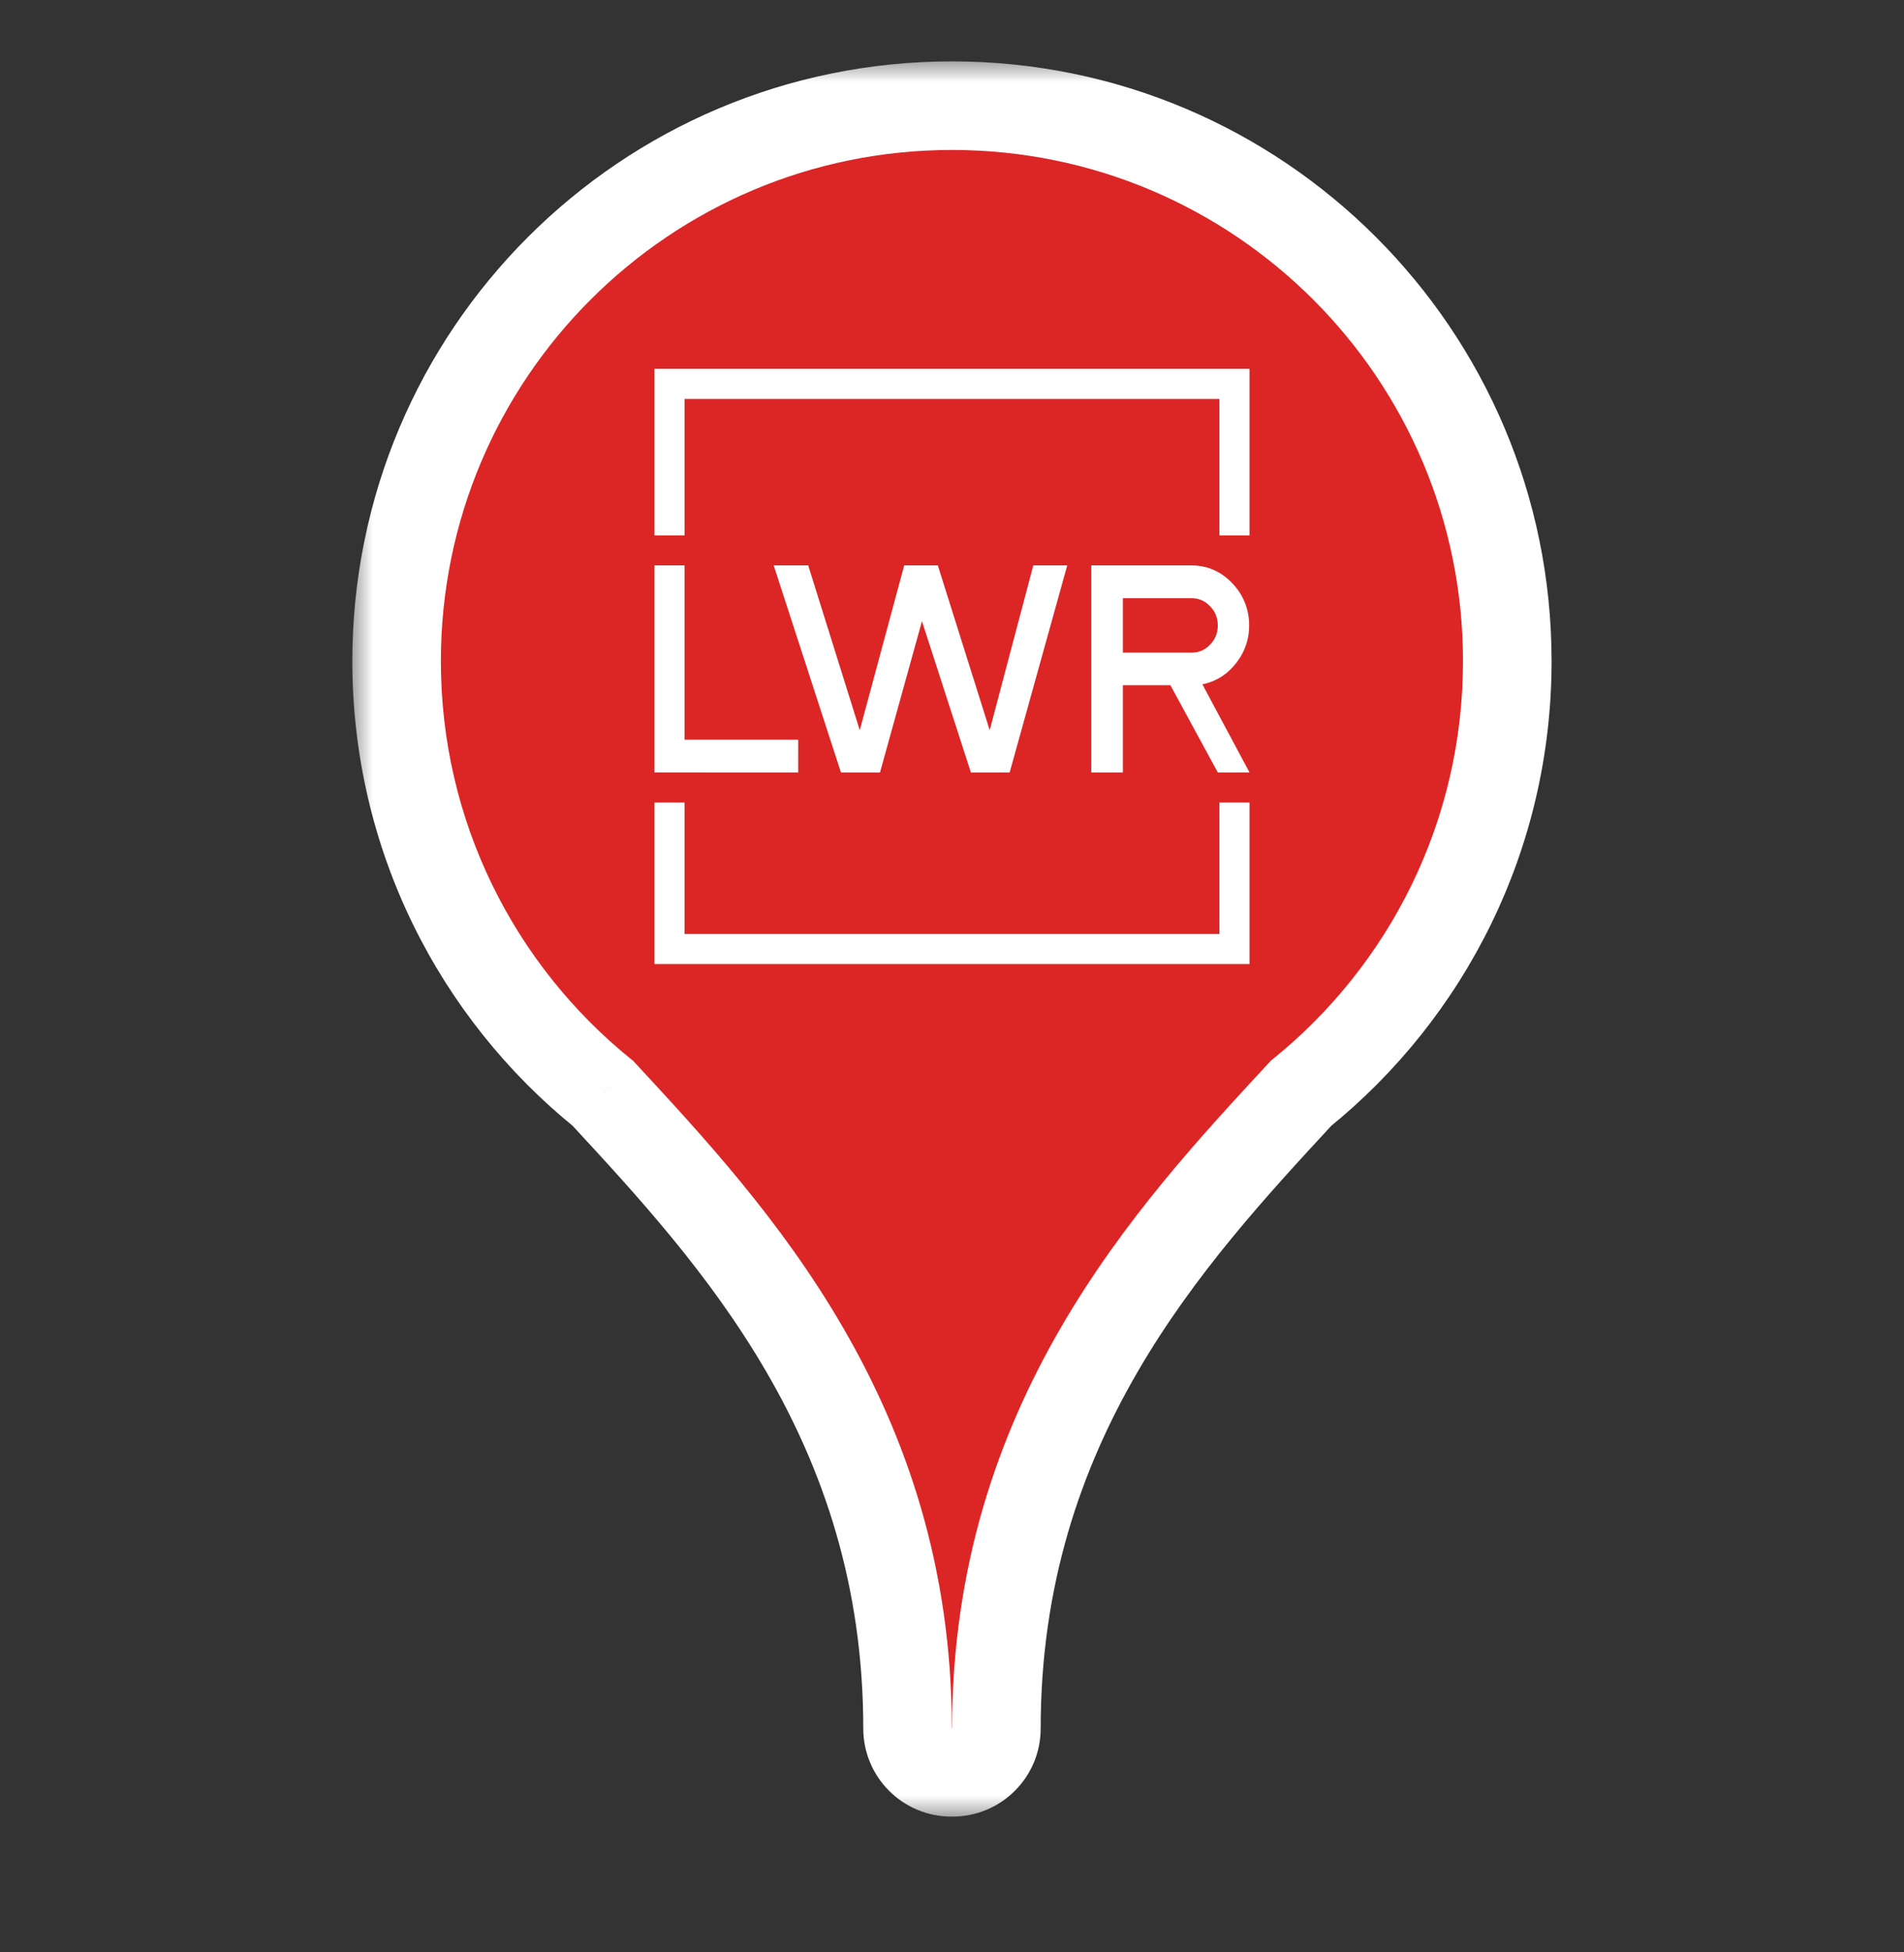 <svg width="40" height="41" viewBox="0 0 40 41" fill="none" xmlns="http://www.w3.org/2000/svg">
<rect x="0" y="0" width="40" height="41" fill="#333333" stroke="none"/>
<g id="poit">
<g id="Union">
<mask id="path-1-outside-1_1308_134490" maskUnits="userSpaceOnUse" x="7.332" y="1.219" width="26" height="37" fill="black">
<rect fill="white" x="7.332" y="1.219" width="26" height="37"/>
<path fill-rule="evenodd" clip-rule="evenodd" d="M19.999 37.219H19.999H19.987C19.478 37.219 19.066 36.806 19.066 36.298C19.066 29.877 15.426 25.942 12.701 22.997L12.668 22.962C10.023 20.823 8.332 17.552 8.332 13.885C8.332 7.442 13.555 2.219 19.999 2.219C26.442 2.219 31.665 7.442 31.665 13.885C31.665 17.55 29.976 20.82 27.332 22.959C27.321 22.972 27.309 22.984 27.298 22.997C24.572 25.942 20.932 29.877 20.932 36.298C20.932 36.806 20.52 37.219 20.011 37.219H19.999Z"/>
</mask>
<path fill-rule="evenodd" clip-rule="evenodd" d="M19.999 37.219H19.999H19.987C19.478 37.219 19.066 36.806 19.066 36.298C19.066 29.877 15.426 25.942 12.701 22.997L12.668 22.962C10.023 20.823 8.332 17.552 8.332 13.885C8.332 7.442 13.555 2.219 19.999 2.219C26.442 2.219 31.665 7.442 31.665 13.885C31.665 17.55 29.976 20.82 27.332 22.959C27.321 22.972 27.309 22.984 27.298 22.997C24.572 25.942 20.932 29.877 20.932 36.298C20.932 36.806 20.52 37.219 20.011 37.219H19.999Z" fill="#DC2626"/>
<path d="M12.701 22.997L12.018 23.629H12.018L12.701 22.997ZM12.668 22.962L13.351 22.331L13.306 22.281L13.253 22.239L12.668 22.962ZM27.332 22.959L26.747 22.236L26.695 22.278L26.65 22.328L27.332 22.959ZM27.298 22.997L26.615 22.365L26.615 22.365L27.298 22.997ZM19.999 38.149H19.999V36.288H19.999V38.149ZM19.987 38.149H19.999V36.288H19.987V38.149ZM18.136 36.298C18.136 37.32 18.965 38.149 19.987 38.149V36.288C19.986 36.288 19.987 36.288 19.988 36.289C19.989 36.289 19.99 36.289 19.991 36.29C19.993 36.29 19.994 36.291 19.994 36.291C19.994 36.291 19.994 36.292 19.995 36.294C19.996 36.295 19.996 36.296 19.996 36.297C19.996 36.298 19.996 36.298 19.996 36.298H18.136ZM12.018 23.629C14.749 26.58 18.136 30.274 18.136 36.298H19.996C19.996 29.479 16.103 25.305 13.383 22.365L12.018 23.629ZM11.986 23.594L12.018 23.629L13.383 22.365L13.351 22.331L11.986 23.594ZM7.402 13.885C7.402 17.845 9.23 21.378 12.084 23.686L13.253 22.239C10.817 20.269 9.262 17.259 9.262 13.885H7.402ZM19.999 1.289C13.042 1.289 7.402 6.928 7.402 13.885H9.262C9.262 7.956 14.069 3.149 19.999 3.149V1.289ZM32.596 13.885C32.596 6.928 26.956 1.289 19.999 1.289V3.149C25.928 3.149 30.735 7.956 30.735 13.885H32.596ZM27.918 23.683C30.77 21.375 32.596 17.843 32.596 13.885H30.735C30.735 17.258 29.181 20.266 26.747 22.236L27.918 23.683ZM27.98 23.629C27.992 23.616 28.004 23.604 28.015 23.591L26.65 22.328C26.638 22.34 26.627 22.353 26.615 22.365L27.98 23.629ZM21.863 36.298C21.863 30.274 25.25 26.58 27.98 23.629L26.615 22.365C23.895 25.305 20.002 29.479 20.002 36.298H21.863ZM20.011 38.149C21.034 38.149 21.863 37.32 21.863 36.298H20.002C20.002 36.298 20.002 36.298 20.002 36.297C20.002 36.296 20.003 36.295 20.003 36.294C20.004 36.292 20.005 36.291 20.005 36.291C20.005 36.291 20.006 36.29 20.007 36.29C20.008 36.289 20.009 36.289 20.01 36.289C20.011 36.288 20.012 36.288 20.011 36.288V38.149ZM19.999 38.149H20.011V36.288H19.999V38.149Z" fill="white" mask="url(#path-1-outside-1_1308_134490)"/>
</g>
<g id="Group">
<g id="Group_2">
<g id="Group_3">
<path id="Vector" d="M13.75 16.221L16.77 16.222V15.533H14.381V11.873H13.75V16.221Z" fill="white"/>
<path id="Vector_2" d="M13.75 7.746V11.243H14.381V8.377H25.618V11.243H26.25V7.746H13.75Z" fill="white"/>
<path id="Vector_3" d="M26.25 16.221L25.26 14.371C25.556 14.309 25.796 14.154 25.982 13.908C26.168 13.662 26.254 13.383 26.242 13.072V13.066C26.222 12.735 26.095 12.453 25.862 12.221C25.629 11.989 25.35 11.873 25.027 11.873H22.926V16.222H23.59V14.389H24.588L25.584 16.221V16.222L26.25 16.221ZM25.027 13.706H23.59V12.562H25.033C25.185 12.562 25.315 12.618 25.422 12.731C25.53 12.842 25.584 12.977 25.584 13.134C25.584 13.292 25.531 13.426 25.422 13.538C25.315 13.649 25.185 13.706 25.033 13.706H25.027Z" fill="white"/>
<path id="Vector_4" d="M25.618 16.854V19.614H14.381V16.854H13.75V20.245H26.25V16.854H25.618Z" fill="white"/>
<path id="Vector_5" d="M21.708 11.873L20.792 15.334L19.702 11.873H18.996L18.062 15.334L16.979 11.873H16.254L17.667 16.222H18.487L19.368 13.048C19.368 13.047 19.368 13.044 19.368 13.043L19.369 13.046L20.397 16.222H21.211L22.421 11.873H21.708Z" fill="white"/>
</g>
</g>
</g>
</g>
</svg>
